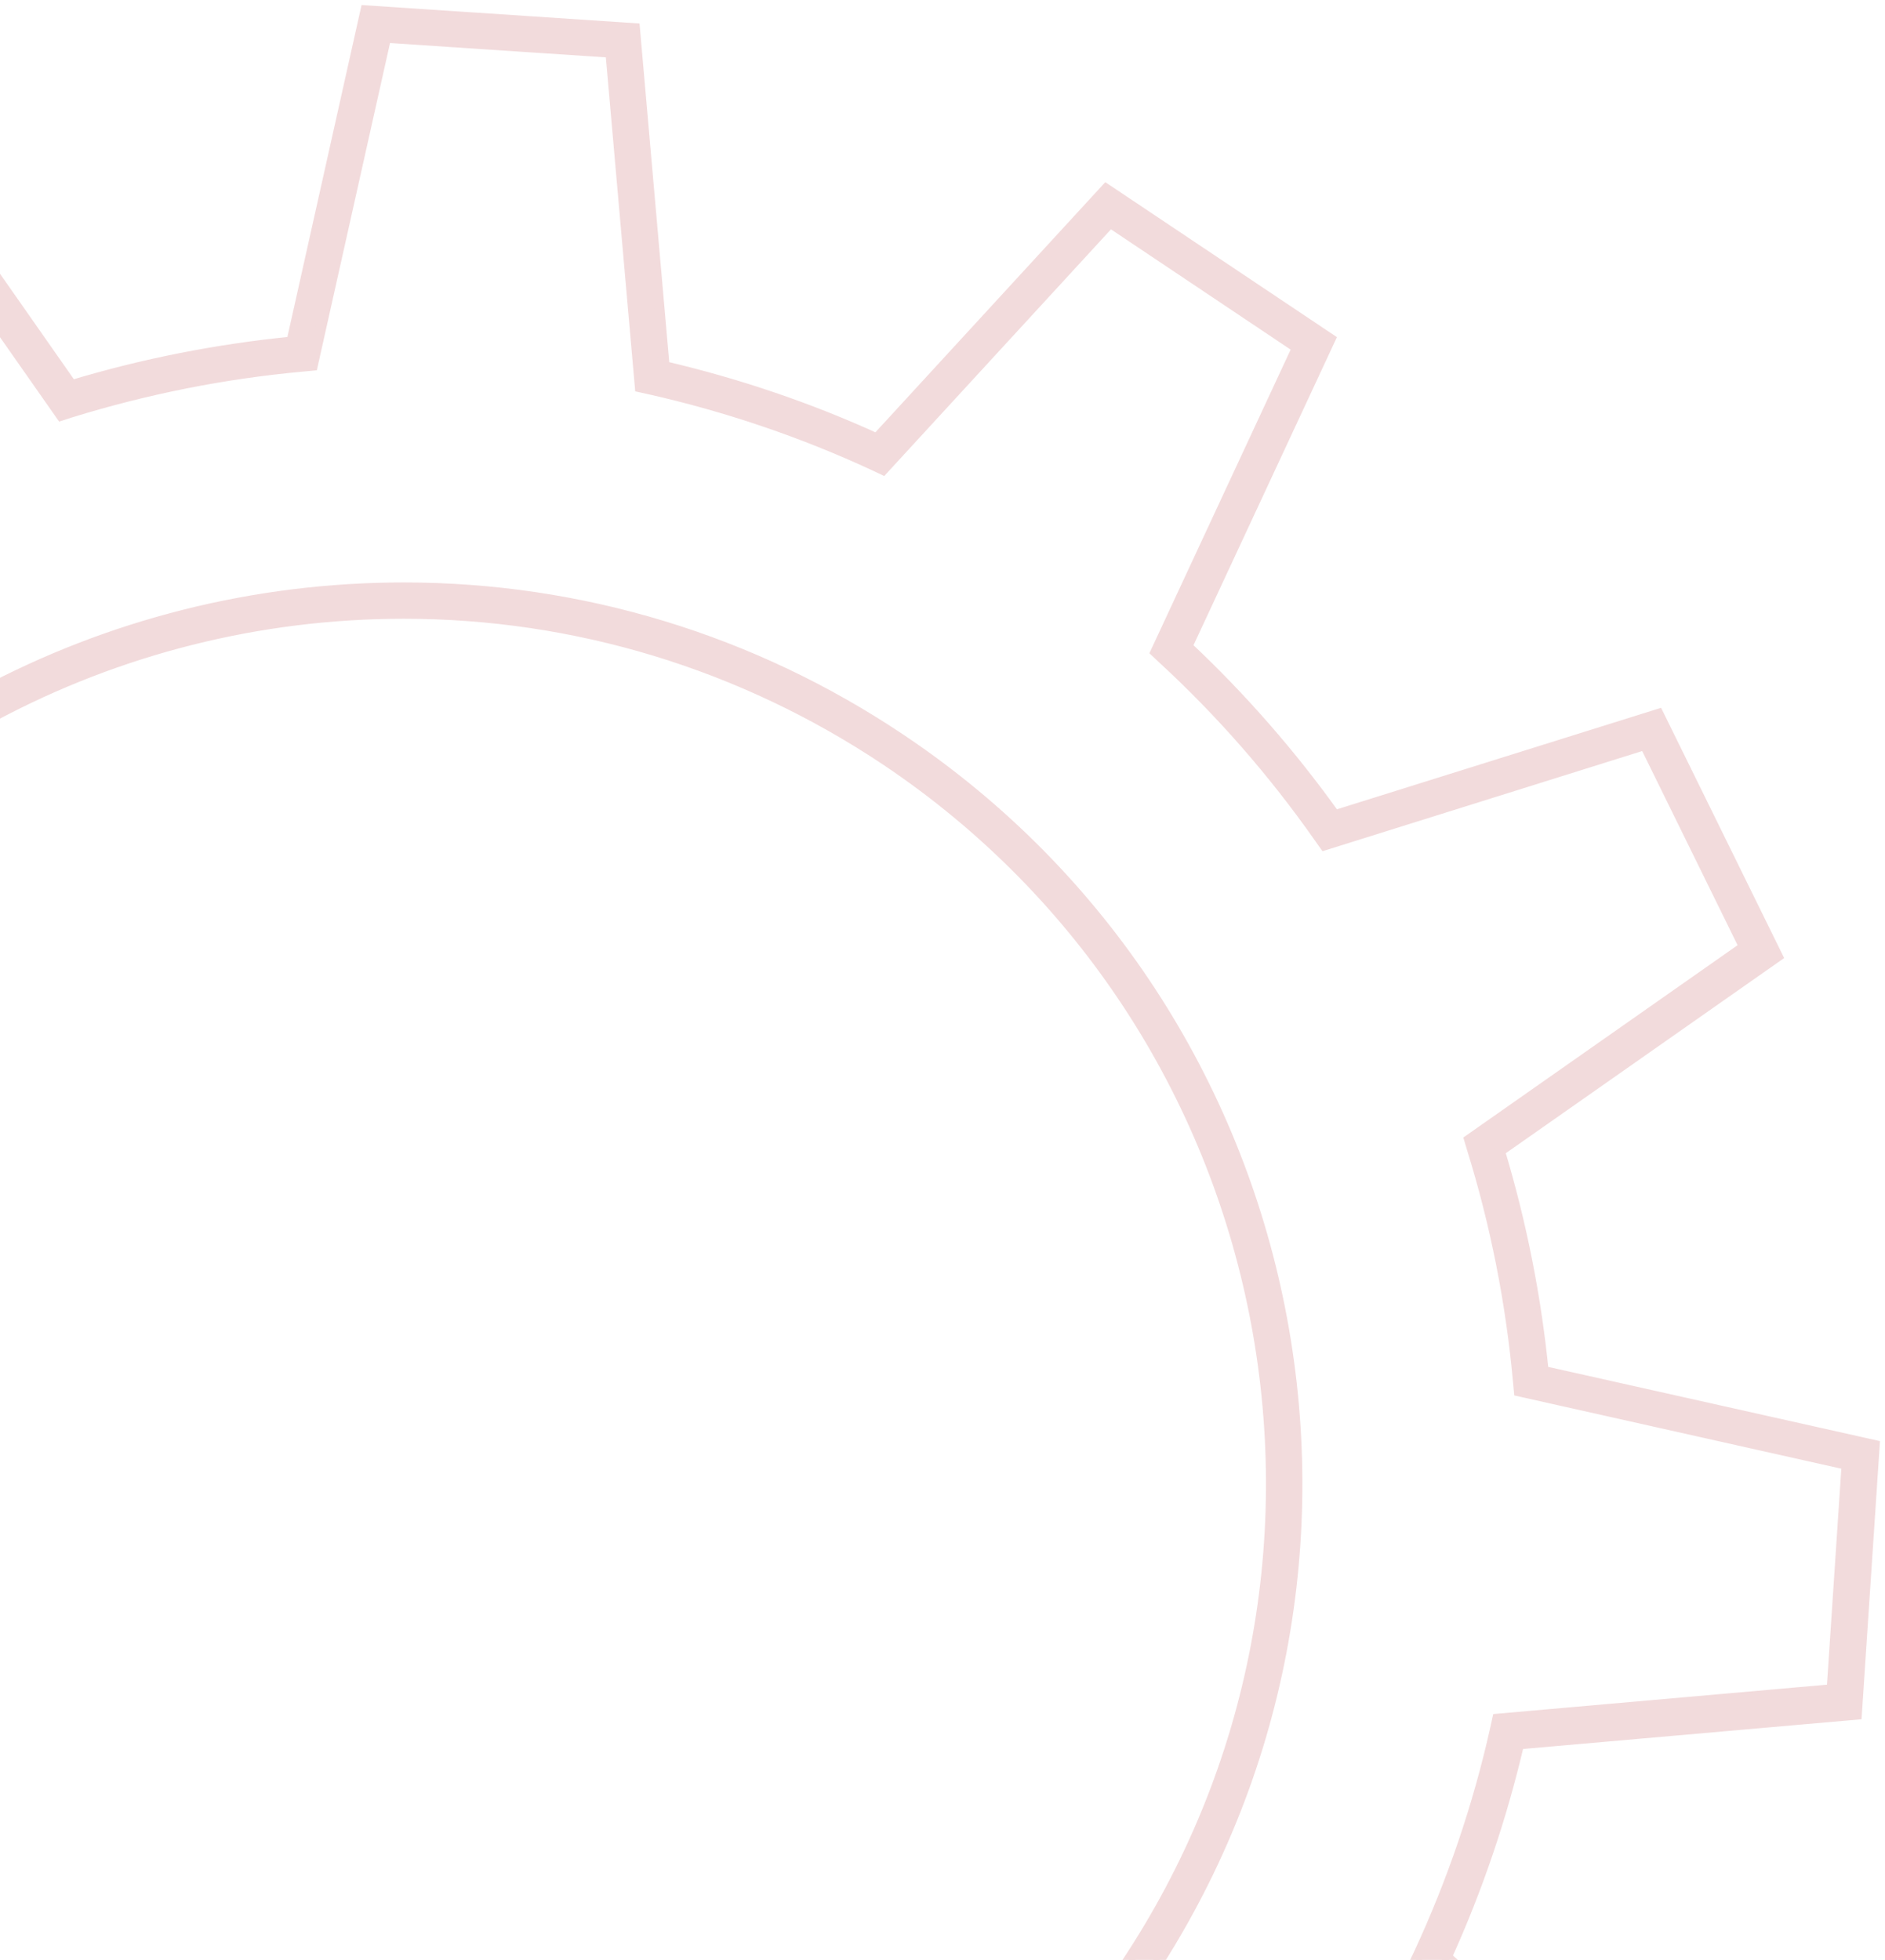 <svg width="177" height="184" viewBox="0 0 177 184" fill="none" xmlns="http://www.w3.org/2000/svg">
<path d="M41.378 277.415L48.328 246.334C55.34 245.643 62.29 244.261 68.989 242.229L87.264 268.325L109.976 257.141L100.473 226.752C106.25 222.605 111.588 217.935 116.34 212.866L145.186 226.312L159.253 205.264L135.829 183.713C138.718 177.346 140.999 170.623 142.611 163.732L174.325 160.947L176 135.689L144.914 128.735C144.223 121.761 142.842 114.808 140.811 108.064L166.894 89.78L155.716 67.056L125.341 76.565C121.238 70.826 116.57 65.486 111.463 60.69L124.902 31.829L103.864 17.755L82.323 41.191C76.001 38.301 69.282 36.018 62.374 34.405L59.59 2.676L34.344 1L27.394 32.101C20.402 32.792 13.474 34.154 6.733 36.185L-11.542 10.089L-34.254 21.273L-24.751 51.663C-30.507 55.789 -35.845 60.459 -40.618 65.548L-69.464 52.102L-83.552 73.151L-60.128 94.702C-63.017 101.069 -65.299 107.771 -66.91 114.682L-98.624 117.468L-100.299 142.726L-69.213 149.679C-68.522 156.695 -67.162 163.628 -65.131 170.351L-91.214 188.634L-80.036 211.358L-49.661 201.85C-45.538 207.63 -40.869 212.95 -35.782 217.725L-49.222 246.585L-28.184 260.66L-6.643 237.245C-0.28 240.135 6.419 242.418 13.327 244.03L16.111 275.76L41.378 277.415ZM69.952 239.402L69.114 239.653C62.018 241.852 54.67 243.318 47.239 243.988L46.36 244.072L39.473 274.859L18.351 273.456L15.588 242.041L14.73 241.852C7.403 240.198 0.307 237.789 -6.413 234.669L-7.209 234.292L-28.54 257.497L-46.124 245.727L-32.81 217.139L-33.459 216.531C-38.881 211.526 -43.842 205.871 -48.154 199.714L-48.657 199.001L-78.738 208.426L-88.095 189.43L-62.284 171.335L-62.535 170.497C-64.733 163.397 -66.199 156.025 -66.868 148.59L-66.952 147.71L-97.724 140.82L-96.322 119.688L-64.922 116.923L-64.733 116.065C-63.1 108.734 -60.672 101.613 -57.553 94.911L-57.176 94.116L-80.371 72.753L-68.606 55.16L-40.032 68.481L-39.446 67.831C-34.443 62.386 -28.77 57.443 -22.636 53.108L-21.925 52.605L-31.345 22.509L-12.358 13.147L5.749 38.992L6.587 38.72C13.704 36.52 21.052 35.054 28.462 34.384L29.341 34.3L36.228 3.513L57.35 4.916L60.113 36.332L60.971 36.52C68.319 38.175 75.436 40.605 82.114 43.704L82.909 44.081L104.241 20.876L121.825 32.646L108.532 61.213L109.181 61.82C114.644 66.847 119.585 72.502 123.876 78.617L124.378 79.329L154.46 69.905L163.796 88.901L137.985 106.996L138.236 107.834C140.455 114.975 141.9 122.327 142.569 129.72L142.653 130.599L173.425 137.49L172.023 158.622L140.623 161.387L140.434 162.245C138.801 169.576 136.373 176.675 133.254 183.398L132.877 184.194L156.071 205.536L144.307 223.129L115.733 209.808L115.126 210.458C110.144 215.861 104.513 220.825 98.337 225.16L97.626 225.663L107.046 255.759L88.059 265.121L69.952 239.402ZM37.777 223.233C65.891 223.233 92.016 209.285 107.632 185.933C133.38 147.438 123.039 95.142 84.542 69.381C70.663 60.082 54.545 55.181 37.924 55.181C9.789 55.181 -16.314 69.13 -31.931 92.482C-44.407 111.122 -48.866 133.532 -44.512 155.543C-40.158 177.555 -27.493 196.551 -8.841 209.033C5.017 218.312 21.156 223.233 37.777 223.233ZM37.924 57.59C54.063 57.59 69.722 62.365 83.203 71.371C120.569 96.398 130.637 147.187 105.622 184.571C90.445 207.253 65.095 220.783 37.777 220.783C21.638 220.783 5.979 216.008 -7.502 206.981C-25.609 194.855 -37.897 176.403 -42.146 155.02C-46.375 133.636 -42.042 111.897 -29.921 93.781C-14.765 71.14 10.606 57.59 37.924 57.59Z" fill="#F2DBDC" stroke="#F2DBDC"/>
</svg>
